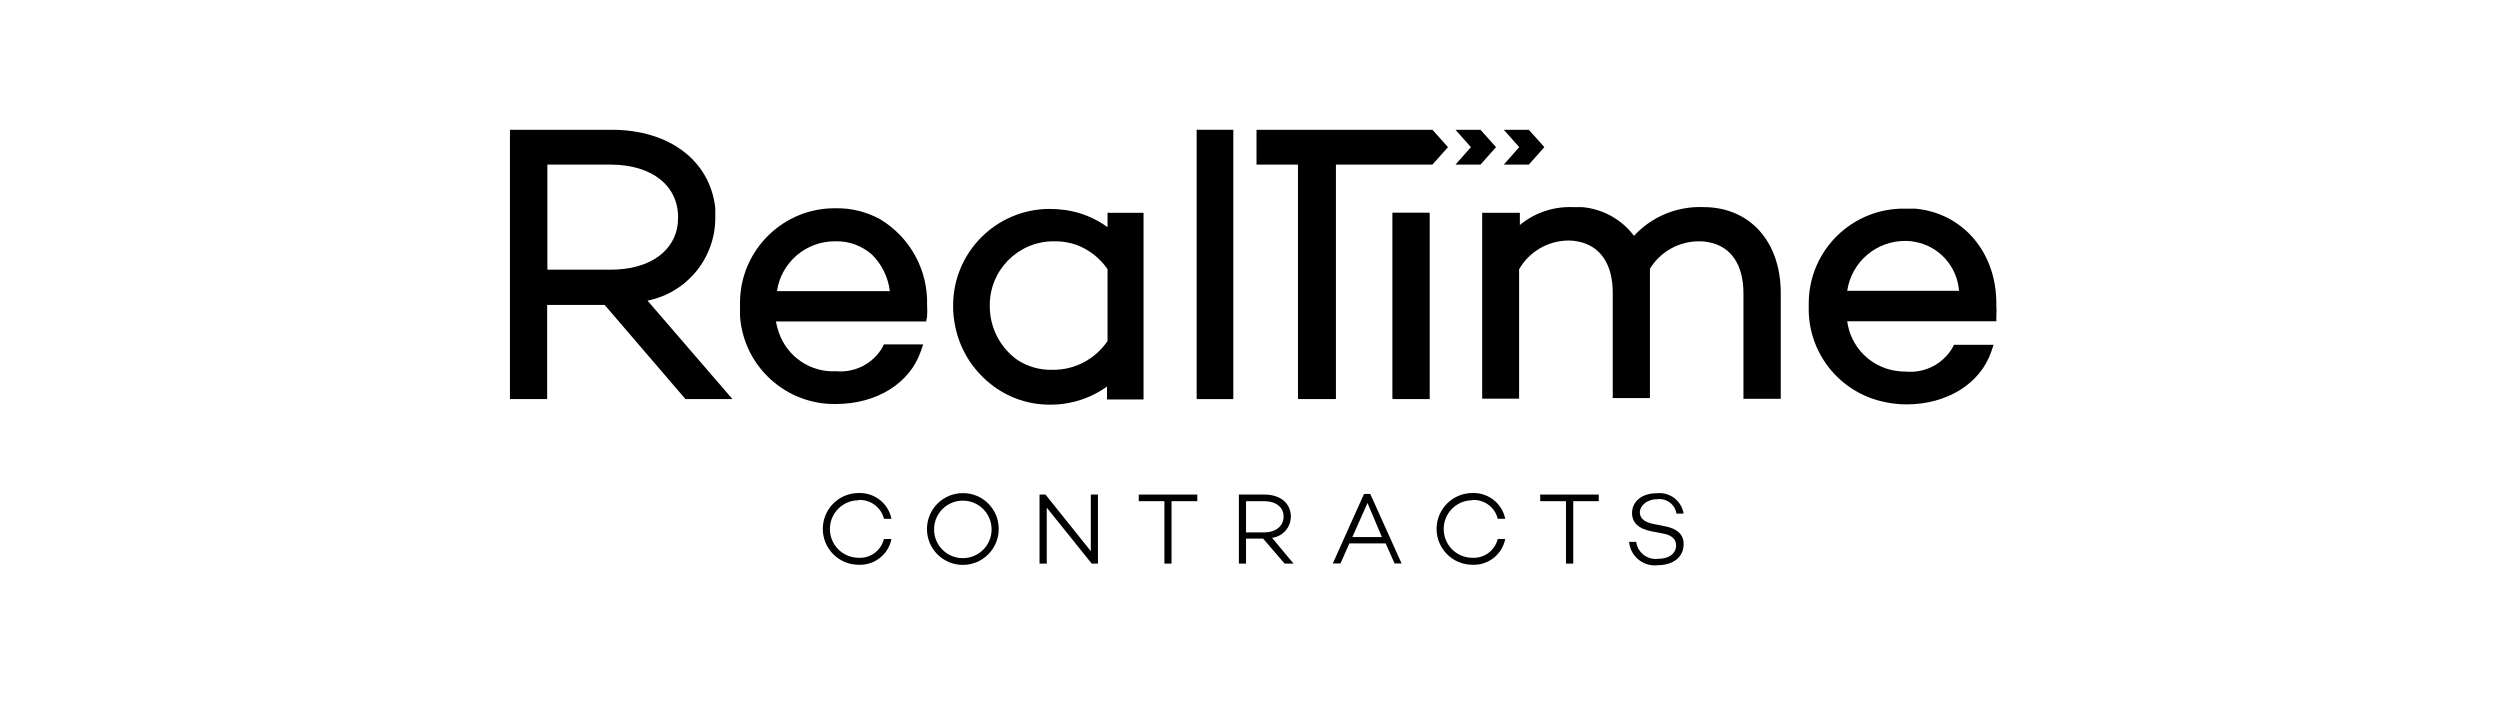 <?xml version="1.0" encoding="UTF-8"?> <svg xmlns="http://www.w3.org/2000/svg" width="144" height="41" viewBox="0 0 144 41" fill="none"><path d="M50.699 12.63C49.922 12.205 49.042 11.981 48.154 11.996C45.147 11.951 42.67 14.361 42.625 17.368C42.625 17.45 42.625 17.532 42.625 17.614C42.625 17.823 42.625 18.017 42.625 18.219C42.834 21.107 45.266 23.323 48.154 23.27C50.49 23.27 52.415 22.077 53.041 20.226L53.176 19.838H50.907L50.833 20.002C50.288 20.942 49.251 21.48 48.169 21.383C46.684 21.465 45.334 20.547 44.856 19.137C44.789 18.935 44.729 18.726 44.692 18.517H53.347L53.4 18.241C53.415 18.017 53.415 17.794 53.4 17.57C53.459 15.555 52.422 13.667 50.699 12.63ZM51.243 16.771H44.752C44.998 15.107 46.438 13.876 48.124 13.899C48.893 13.876 49.639 14.152 50.221 14.66C50.788 15.219 51.154 15.958 51.251 16.749V16.771H51.243Z" fill="black"></path><path d="M68.957 7.475H68.927V22.973H68.957V22.988H71.039V7.475H68.957Z" fill="black"></path><path d="M98.118 11.929C96.603 11.869 95.14 12.473 94.118 13.585C93.402 12.63 92.312 12.033 91.126 11.929C90.947 11.929 90.76 11.929 90.574 11.929C89.469 11.892 88.395 12.257 87.544 12.959V12.257H85.373V22.965H85.425H87.5V15.511C88.082 14.496 89.156 13.869 90.328 13.854C90.514 13.854 90.693 13.869 90.872 13.906C92.163 14.145 92.894 15.197 92.894 16.861V22.927H92.954H95.036V15.481C95.64 14.488 96.722 13.891 97.886 13.899C98.065 13.899 98.245 13.914 98.416 13.951C99.7 14.19 100.423 15.234 100.423 16.906V22.972H100.49H102.572V16.846C102.557 13.906 100.789 11.929 98.118 11.929Z" fill="black"></path><path d="M110.31 12.018C110.116 12.018 109.937 12.018 109.736 12.018C106.721 11.966 104.236 14.369 104.184 17.383C104.184 17.465 104.184 17.547 104.184 17.637C104.102 20.316 105.975 22.651 108.602 23.166C108.997 23.248 109.407 23.293 109.81 23.293C112.146 23.293 114.071 22.099 114.698 20.249L114.832 19.861H112.541L112.467 20.025C111.915 20.965 110.877 21.502 109.788 21.405C109.579 21.405 109.37 21.39 109.161 21.353C107.714 21.122 106.587 19.958 106.4 18.503H114.989V18.249C115.004 18.025 115.004 17.801 114.989 17.577C115.034 14.518 113.026 12.257 110.31 12.018ZM112.795 16.749H106.4C106.647 15.085 108.079 13.861 109.766 13.876C109.945 13.876 110.124 13.891 110.303 13.929C111.691 14.182 112.735 15.339 112.84 16.757H112.795V16.749Z" fill="black"></path><path d="M72.412 7.475H72.375V9.482H72.412H74.763V22.973H74.808V22.988H76.949V9.482H82.508L83.403 8.474L82.508 7.475H72.412Z" fill="black"></path><path d="M42.177 22.973L37.297 17.317C39.573 16.861 41.215 14.854 41.2 12.526C41.2 12.332 41.2 12.153 41.2 11.974C40.894 9.265 38.573 7.475 35.23 7.475H29.373V22.988H31.515V17.563H34.828L39.484 22.988H42.207L42.177 22.973ZM35.171 9.482C37.529 9.482 39.058 10.676 39.058 12.519C39.058 12.743 39.036 12.966 38.991 13.183C38.663 14.63 37.245 15.533 35.171 15.533H31.529V9.482H35.171Z" fill="black"></path><path d="M65.898 12.257H63.794V13.085C63.085 12.57 62.257 12.227 61.384 12.1C61.071 12.056 60.75 12.033 60.429 12.033C57.347 12.056 54.87 14.57 54.9 17.652C54.9 17.95 54.922 18.249 54.974 18.54C55.176 19.853 55.832 21.047 56.832 21.927C57.825 22.815 59.115 23.308 60.451 23.308C61.638 23.323 62.802 22.957 63.764 22.263V23.009H65.868V12.257H65.898ZM57.011 17.615C56.989 15.585 58.616 13.921 60.645 13.899C61.1 13.884 61.563 13.951 61.996 14.1C62.727 14.376 63.354 14.861 63.794 15.503V19.644C63.085 20.689 61.899 21.316 60.63 21.301C59.907 21.323 59.198 21.122 58.593 20.726C57.593 20.01 57.004 18.853 57.011 17.615Z" fill="black"></path><path d="M82.299 12.25H80.202V22.973H80.247V22.987H82.351V12.258H82.299V12.25Z" fill="black"></path><path d="M88.059 7.475H86.664H86.619L87.507 8.474L86.619 9.482H86.664H88.059L88.955 8.474L88.059 7.475Z" fill="black"></path><path d="M83.881 9.482H85.276L86.171 8.474L85.276 7.475H83.881H83.836L84.724 8.474L83.836 9.482H83.881Z" fill="black"></path><path d="M49.438 28.8C50.124 28.756 50.751 29.211 50.915 29.882H51.348C51.169 28.994 50.37 28.368 49.46 28.398C48.318 28.398 47.393 29.323 47.393 30.464C47.393 31.606 48.318 32.531 49.46 32.531C50.37 32.569 51.169 31.942 51.348 31.046H50.915C50.751 31.71 50.139 32.166 49.46 32.128C48.542 32.128 47.803 31.39 47.803 30.472C47.803 29.554 48.542 28.815 49.46 28.815L49.438 28.8Z" fill="black"></path><path d="M55.459 28.404C54.318 28.404 53.393 29.329 53.393 30.471C53.393 31.613 54.318 32.538 55.459 32.538C56.601 32.538 57.526 31.613 57.526 30.471C57.534 29.329 56.609 28.404 55.474 28.404C55.467 28.404 55.459 28.404 55.459 28.404ZM55.459 32.15C54.542 32.15 53.803 31.411 53.803 30.494C53.803 29.576 54.542 28.837 55.459 28.837C56.377 28.837 57.116 29.576 57.116 30.494C57.116 31.411 56.37 32.15 55.459 32.15Z" fill="black"></path><path d="M62.831 31.748L60.22 28.487H59.877V32.464H60.294V29.241L62.883 32.464H63.242V28.487H62.831V31.748Z" fill="black"></path><path d="M65.592 28.868H67.07V32.464H67.48V28.868H68.965V28.487H65.592V28.868Z" fill="black"></path><path d="M74.353 29.756C74.353 28.972 73.726 28.487 72.838 28.487H71.36V32.464H71.771V31.024H72.756L73.994 32.464H74.509L73.27 30.98C73.89 30.897 74.353 30.375 74.353 29.756ZM71.771 30.666V28.868H72.823C73.472 28.868 73.935 29.196 73.935 29.756C73.935 30.308 73.472 30.666 72.823 30.666H71.771Z" fill="black"></path><path d="M78.568 28.449L76.769 32.456H77.21L77.725 31.3H79.814L80.329 32.456H80.732L78.926 28.449H78.568ZM77.896 30.934L78.769 28.971L79.597 30.934H77.896Z" fill="black"></path><path d="M84.814 28.8C85.5 28.763 86.112 29.218 86.269 29.882H86.701C86.522 28.994 85.724 28.368 84.814 28.398C83.672 28.398 82.747 29.323 82.747 30.464C82.747 31.606 83.672 32.531 84.814 32.531C85.724 32.569 86.522 31.942 86.701 31.046H86.269C86.104 31.71 85.493 32.166 84.814 32.128C83.896 32.128 83.157 31.39 83.157 30.472C83.157 29.554 83.896 28.815 84.814 28.815V28.8Z" fill="black"></path><path d="M88.716 28.868H90.201V32.464H90.619V28.868H92.088V28.487H88.716V28.868Z" fill="black"></path><path d="M95.886 30.308L95.282 30.188C94.76 30.099 94.454 29.875 94.454 29.509C94.454 29.144 94.849 28.756 95.446 28.756C95.983 28.681 96.476 29.047 96.566 29.584H96.976C96.856 28.838 96.17 28.323 95.416 28.412C94.588 28.412 94.006 28.868 94.006 29.554C94.006 30.091 94.372 30.457 95.103 30.599L95.797 30.733C96.312 30.823 96.543 31.076 96.543 31.412C96.543 31.882 96.14 32.188 95.506 32.188C94.887 32.263 94.327 31.83 94.245 31.211H93.835C93.909 32.031 94.633 32.636 95.454 32.561C95.469 32.561 95.484 32.561 95.491 32.554C96.379 32.554 96.976 32.084 96.976 31.352C96.991 30.778 96.588 30.442 95.886 30.308Z" fill="black"></path></svg> 
